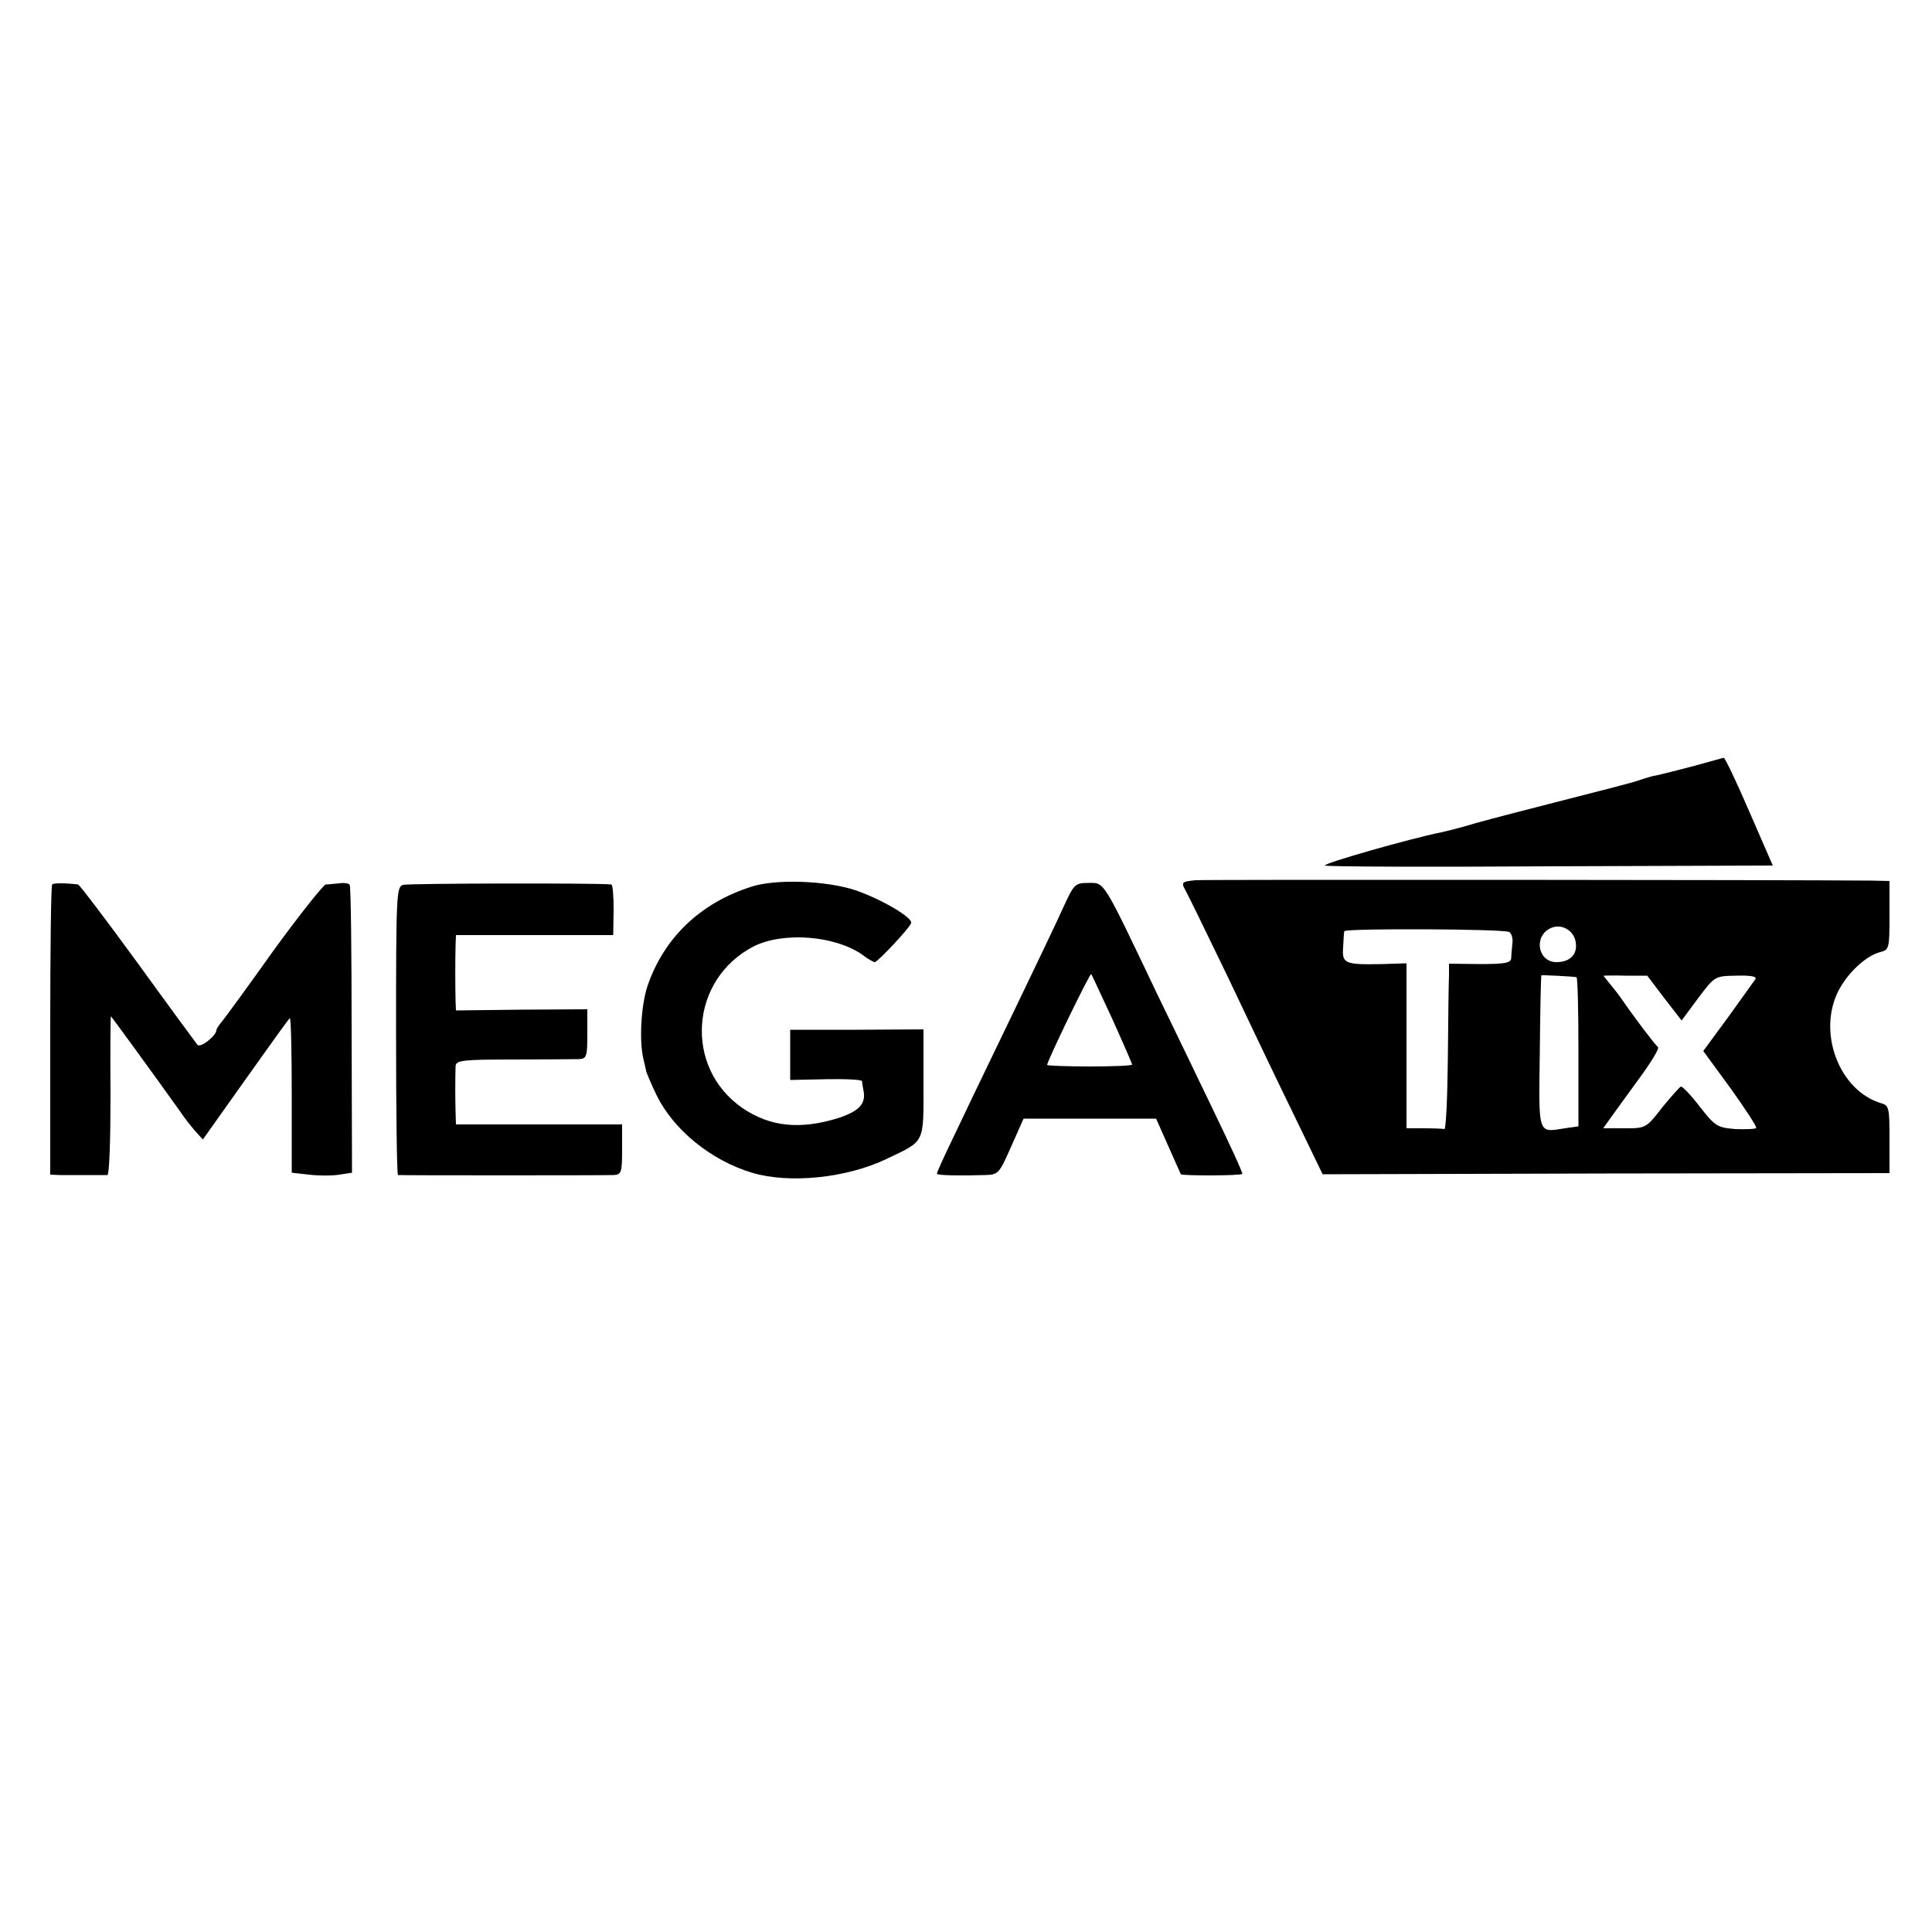 <?xml version="1.0" standalone="no"?>
<!DOCTYPE svg PUBLIC "-//W3C//DTD SVG 20010904//EN"
 "http://www.w3.org/TR/2001/REC-SVG-20010904/DTD/svg10.dtd">
<svg version="1.0" xmlns="http://www.w3.org/2000/svg"
 width="500pt" height="500pt" viewBox="0 0 500 500"
 preserveAspectRatio="xMidYMid meet">
<g transform="translate(0,500) scale(0.1,-0.1)"
fill="#000000" stroke="none">
<path d="M4385 3018 c-38 -10 -81 -21 -95 -24 -14 -2 -36 -9 -50 -14 -14 -5
-99 -27 -190 -50 -91 -23 -194 -50 -230 -60 -36 -11 -76 -21 -90 -24 -80 -16
-308 -81 -301 -86 5 -3 268 -4 584 -2 l575 2 -61 140 c-33 77 -63 139 -66 139
-3 -1 -37 -10 -76 -21z"/>
<path d="M3093 2722 c-36 -4 -37 -5 -23 -30 5 -9 53 -107 106 -217 52 -110
129 -271 171 -357 l76 -157 733 2 734 1 0 87 c0 82 -1 88 -22 94 -109 33 -165
184 -110 291 24 47 72 91 108 100 23 6 24 9 24 95 l0 89 -47 1 c-221 2 -1725
3 -1750 1z m985 -161 c5 -31 -15 -51 -50 -51 -48 0 -60 67 -15 88 28 13 61 -6
65 -37z m-172 27 c6 -4 10 -17 8 -30 -1 -13 -3 -30 -3 -38 -1 -12 -16 -15 -81
-15 l-80 1 0 -30 c-1 -17 -2 -114 -3 -216 -1 -102 -5 -184 -9 -182 -5 1 -28 2
-53 2 l-45 0 0 214 0 213 -62 -2 c-98 -2 -105 1 -102 43 1 20 2 39 3 42 2 8
415 6 427 -2z m174 -117 c3 -1 5 -88 5 -193 l0 -193 -35 -5 c-71 -11 -68 -20
-65 198 1 109 3 197 4 198 1 1 83 -3 91 -5z m227 -54 l45 -58 43 58 c43 57 43
57 99 58 37 1 53 -2 49 -9 -4 -6 -36 -50 -71 -99 l-64 -87 71 -97 c38 -53 68
-99 66 -102 -1 -3 -26 -4 -54 -3 -47 4 -52 7 -92 58 -23 30 -45 53 -49 52 -4
-2 -26 -27 -49 -55 -41 -53 -42 -53 -97 -53 l-55 0 20 28 c11 15 44 61 74 102
30 41 52 77 48 80 -7 5 -63 79 -91 120 -8 12 -23 31 -32 42 -10 12 -18 22 -18
23 0 0 25 1 56 0 l57 0 44 -58z"/>
<path d="M135 2711 c-3 -2 -5 -172 -5 -378 l0 -373 25 -1 c14 0 45 0 70 0 25
0 49 0 53 0 5 1 8 93 8 206 -1 113 0 205 1 205 1 0 109 -148 181 -249 9 -14
26 -35 37 -48 l20 -22 110 155 c61 86 112 157 115 159 3 2 5 -87 5 -198 l0
-202 45 -5 c25 -3 60 -3 78 0 l33 5 -1 369 c0 203 -2 372 -5 376 -2 4 -14 6
-27 4 -13 -1 -28 -3 -35 -3 -6 -1 -66 -76 -133 -168 -66 -93 -127 -176 -135
-186 -8 -9 -15 -20 -15 -23 0 -14 -41 -47 -49 -38 -4 5 -74 100 -155 212 -81
111 -150 202 -154 203 -33 4 -64 4 -67 0z"/>
<path d="M1043 2710 c-17 -5 -18 -27 -18 -378 0 -204 2 -372 5 -373 7 -1 531
-1 558 0 20 1 22 6 22 66 l0 65 -215 0 -215 0 -1 33 c-1 32 -1 87 0 118 1 15
19 17 149 17 81 0 157 1 170 1 20 1 22 6 22 65 l0 64 -170 -1 -170 -2 -1 25
c-1 38 -1 111 0 143 l1 27 203 0 204 0 1 65 c0 36 -2 65 -6 66 -30 4 -525 3
-539 -1z"/>
<path d="M1944 2705 c-132 -42 -227 -133 -269 -259 -16 -50 -21 -139 -10 -186
3 -14 7 -29 8 -35 2 -5 13 -32 26 -59 44 -90 141 -169 247 -201 97 -29 245
-14 349 36 100 48 95 37 95 196 l0 139 -172 -1 -173 0 0 -65 0 -65 92 2 c51 1
93 -1 94 -5 0 -4 2 -16 4 -26 6 -33 -12 -52 -67 -70 -98 -30 -175 -22 -246 26
-153 105 -137 334 29 419 76 38 210 28 281 -22 14 -11 29 -19 32 -19 7 0 90
88 94 101 5 14 -77 62 -144 85 -75 25 -207 30 -270 9z"/>
<path d="M2751 2650 c-16 -36 -68 -144 -114 -240 -193 -400 -214 -445 -212
-448 3 -4 61 -5 125 -3 34 1 36 4 67 74 l32 72 172 0 171 0 31 -70 c17 -38 32
-72 33 -74 4 -4 155 -4 159 1 2 2 -34 80 -79 173 -45 94 -109 226 -142 294
-141 296 -135 286 -176 286 -36 0 -38 -2 -67 -65z m128 -288 c28 -62 51 -115
51 -117 0 -3 -49 -5 -110 -5 -60 0 -110 2 -110 4 0 10 111 239 114 235 2 -2
26 -55 55 -117z"/>
</g>
</svg>

